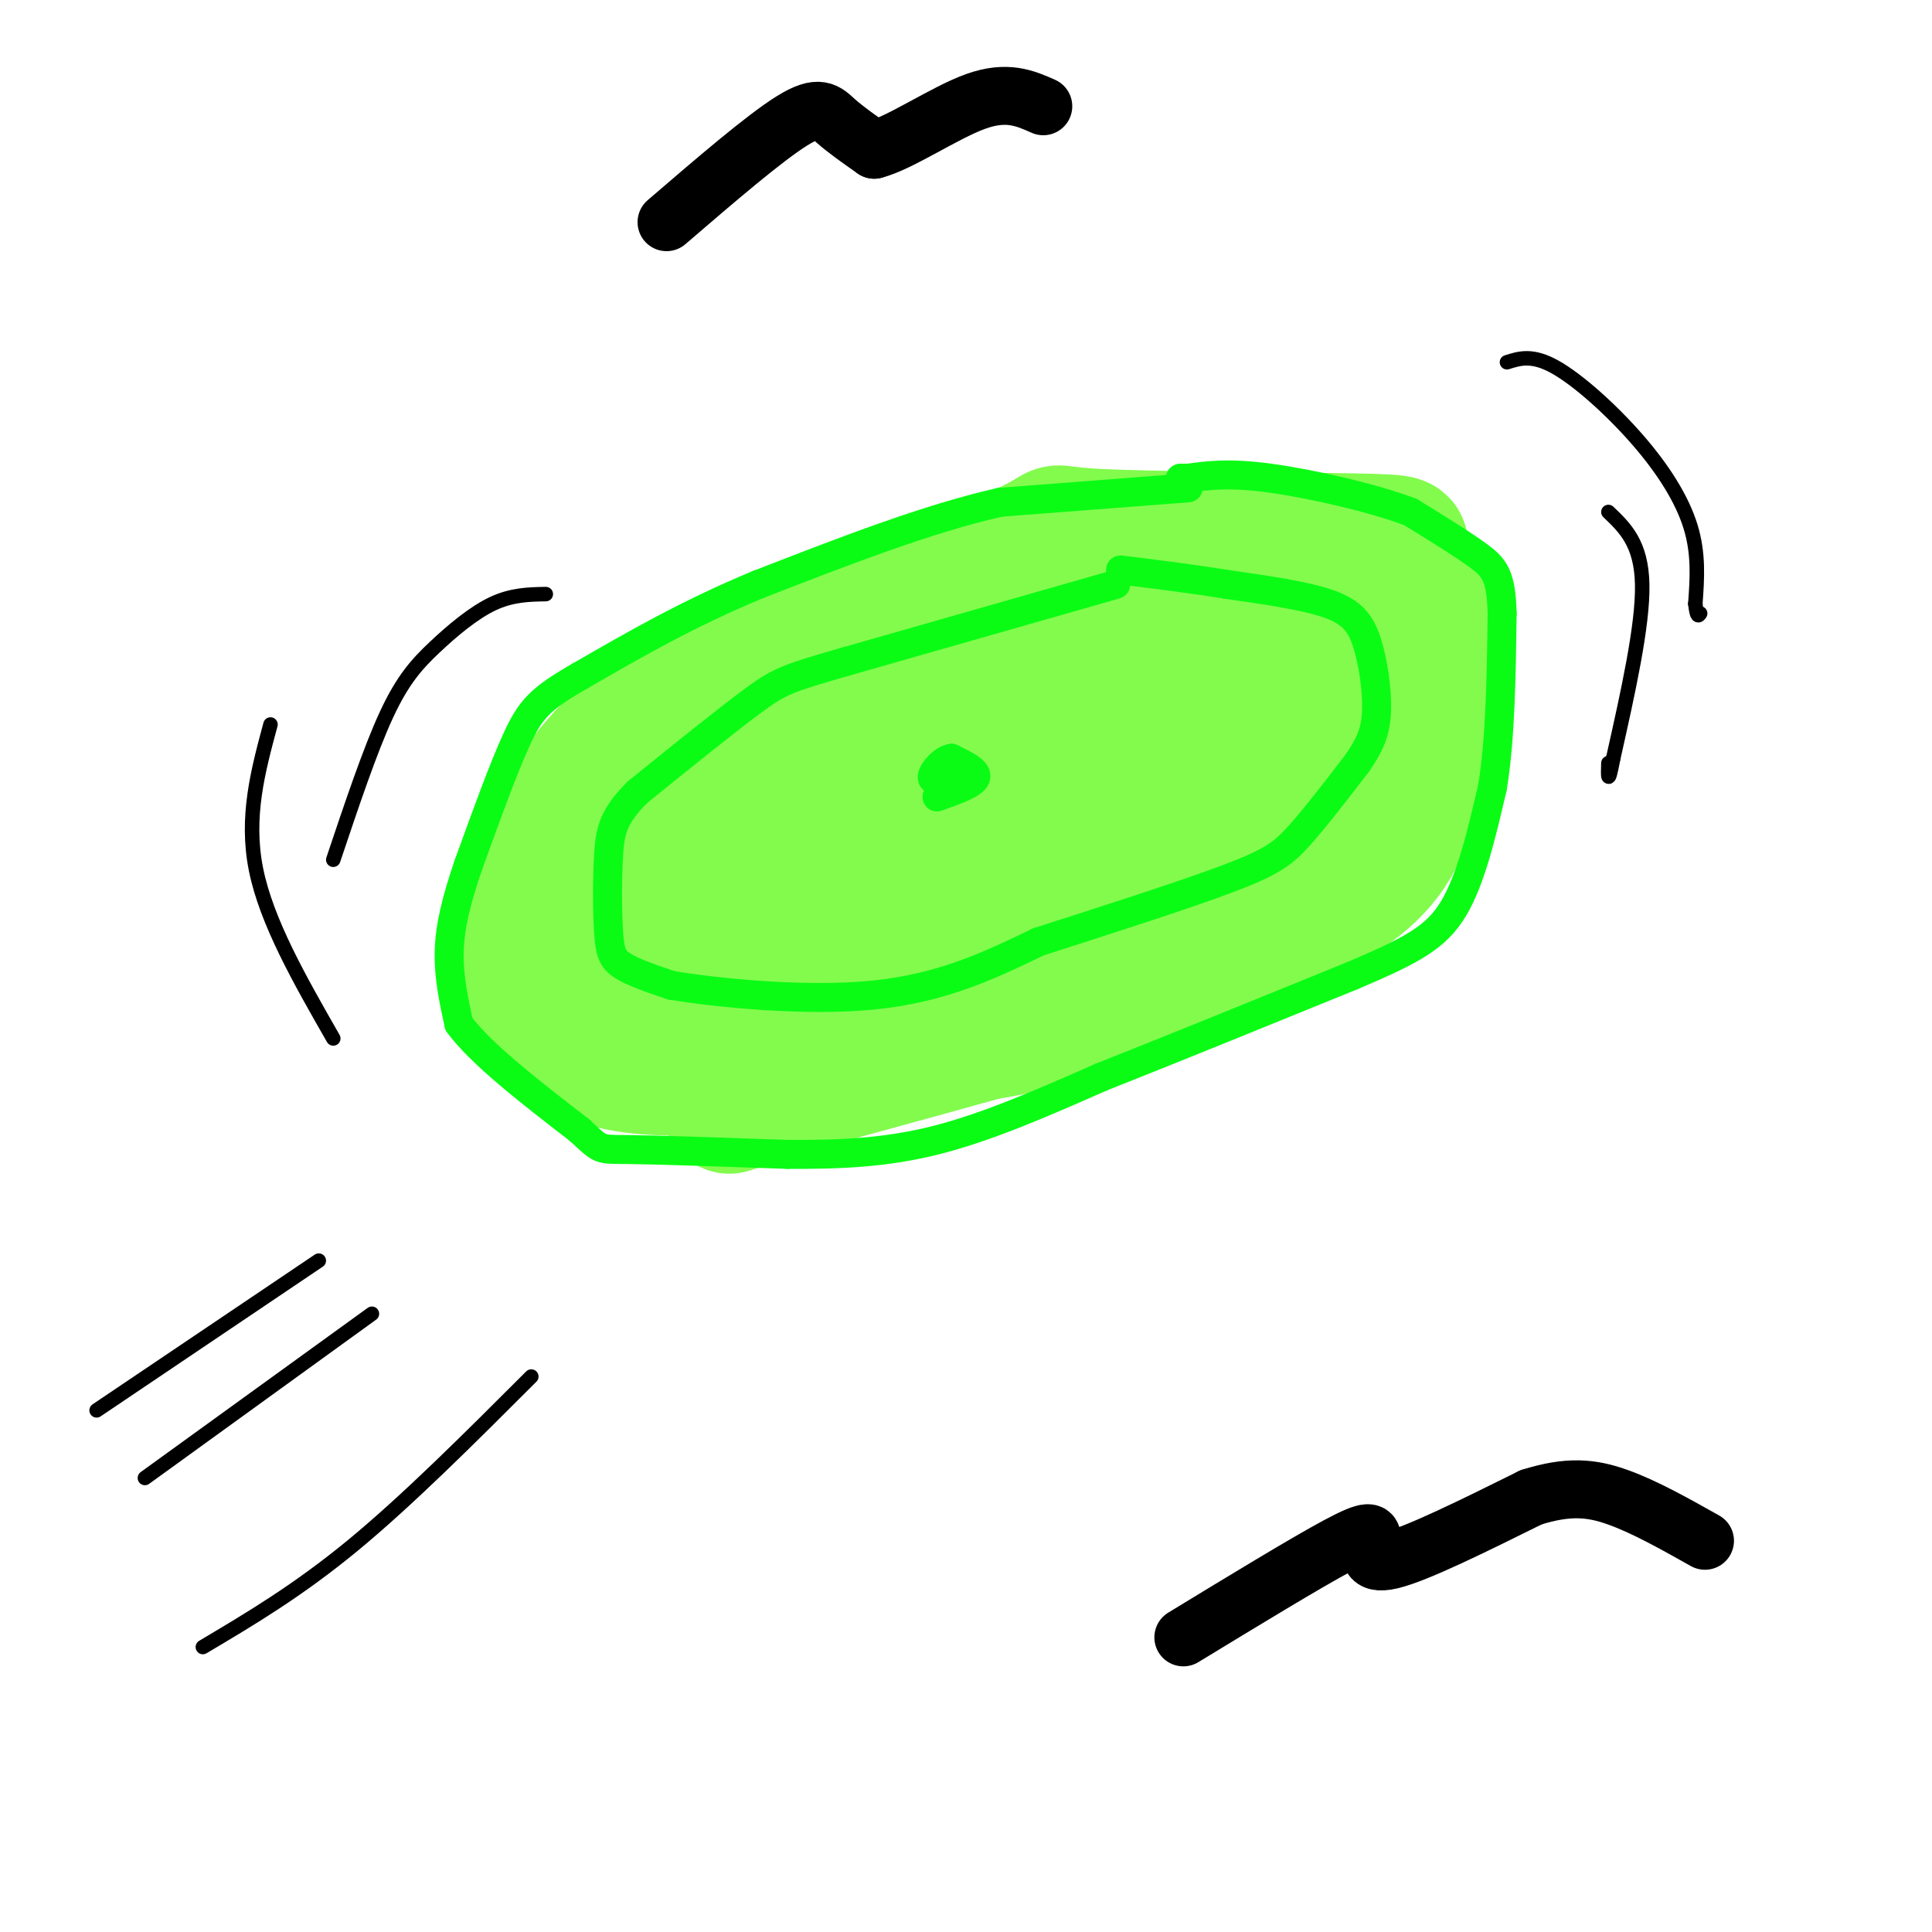 <svg viewBox='0 0 400 400' version='1.1' xmlns='http://www.w3.org/2000/svg' xmlns:xlink='http://www.w3.org/1999/xlink'><g fill='none' stroke='#82FB4D' stroke-width='28' stroke-linecap='round' stroke-linejoin='round'><path d='M260,143c-13.333,-1.750 -26.667,-3.500 -42,1c-15.333,4.500 -32.667,15.250 -50,26'/><path d='M168,170c-8.726,5.095 -5.542,4.833 -5,11c0.542,6.167 -1.560,18.762 0,25c1.560,6.238 6.780,6.119 12,6'/><path d='M175,212c6.204,1.815 15.715,3.352 27,2c11.285,-1.352 24.346,-5.595 36,-10c11.654,-4.405 21.901,-8.973 28,-14c6.099,-5.027 8.049,-10.514 10,-16'/><path d='M276,174c2.307,-2.856 3.074,-1.998 4,-6c0.926,-4.002 2.010,-12.866 0,-20c-2.010,-7.134 -7.116,-12.539 -9,-17c-1.884,-4.461 -0.546,-7.979 -14,-8c-13.454,-0.021 -41.699,3.456 -61,8c-19.301,4.544 -29.657,10.155 -38,15c-8.343,4.845 -14.671,8.922 -21,13'/><path d='M137,159c-5.984,5.052 -10.443,11.183 -12,17c-1.557,5.817 -0.213,11.321 1,15c1.213,3.679 2.294,5.532 8,8c5.706,2.468 16.036,5.549 25,7c8.964,1.451 16.561,1.272 23,0c6.439,-1.272 11.719,-3.636 17,-6'/><path d='M199,200c9.557,-3.241 24.951,-8.342 35,-13c10.049,-4.658 14.753,-8.872 19,-14c4.247,-5.128 8.038,-11.170 9,-17c0.962,-5.830 -0.905,-11.449 -6,-15c-5.095,-3.551 -13.417,-5.034 -24,-5c-10.583,0.034 -23.426,1.586 -36,5c-12.574,3.414 -24.878,8.690 -33,14c-8.122,5.310 -12.061,10.655 -16,16'/><path d='M147,171c-4.572,5.902 -8.002,12.659 -11,20c-2.998,7.341 -5.564,15.268 -4,20c1.564,4.732 7.259,6.270 20,7c12.741,0.730 32.527,0.651 47,-3c14.473,-3.651 23.632,-10.876 31,-17c7.368,-6.124 12.945,-11.149 17,-20c4.055,-8.851 6.587,-21.529 6,-28c-0.587,-6.471 -4.294,-6.736 -8,-7'/><path d='M245,143c-1.413,-1.778 -0.944,-2.722 -7,-3c-6.056,-0.278 -18.636,0.109 -29,1c-10.364,0.891 -18.510,2.285 -31,7c-12.490,4.715 -29.322,12.752 -42,22c-12.678,9.248 -21.202,19.706 -26,26c-4.798,6.294 -5.869,8.425 -3,12c2.869,3.575 9.677,8.593 17,11c7.323,2.407 15.162,2.204 23,2'/><path d='M147,221c8.121,0.211 16.924,-0.262 31,-5c14.076,-4.738 33.424,-13.742 46,-22c12.576,-8.258 18.381,-15.771 24,-23c5.619,-7.229 11.053,-14.175 6,-18c-5.053,-3.825 -20.591,-4.530 -34,-2c-13.409,2.530 -24.688,8.294 -33,14c-8.312,5.706 -13.656,11.353 -19,17'/><path d='M168,182c-3.163,4.154 -1.570,6.038 0,8c1.570,1.962 3.118,4.001 6,5c2.882,0.999 7.100,0.959 15,-1c7.900,-1.959 19.482,-5.837 26,-10c6.518,-4.163 7.971,-8.610 4,-10c-3.971,-1.390 -13.367,0.276 -21,3c-7.633,2.724 -13.504,6.506 -16,9c-2.496,2.494 -1.616,3.702 -1,5c0.616,1.298 0.969,2.688 4,4c3.031,1.312 8.739,2.545 20,0c11.261,-2.545 28.075,-8.870 37,-13c8.925,-4.130 9.963,-6.065 11,-8'/><path d='M253,174c2.476,-1.435 3.166,-1.023 5,-5c1.834,-3.977 4.813,-12.342 1,-16c-3.813,-3.658 -14.417,-2.608 -25,-2c-10.583,0.608 -21.146,0.774 -26,6c-4.854,5.226 -4.000,15.511 -4,21c-0.000,5.489 -0.856,6.183 5,3c5.856,-3.183 18.423,-10.241 25,-15c6.577,-4.759 7.165,-7.217 7,-10c-0.165,-2.783 -1.082,-5.892 -2,-9'/><path d='M239,147c-3.837,-3.657 -12.431,-8.300 -21,-10c-8.569,-1.700 -17.115,-0.458 -23,0c-5.885,0.458 -9.110,0.131 -20,4c-10.890,3.869 -29.445,11.935 -48,20'/><path d='M127,161c-10.356,4.889 -12.244,7.111 -13,13c-0.756,5.889 -0.378,15.444 0,25'/><path d='M114,199c1.382,4.456 4.836,3.096 10,4c5.164,0.904 12.037,4.073 31,-1c18.963,-5.073 50.015,-18.387 64,-24c13.985,-5.613 10.903,-3.525 13,-6c2.097,-2.475 9.372,-9.512 13,-13c3.628,-3.488 3.608,-3.425 3,-6c-0.608,-2.575 -1.804,-7.787 -3,-13'/><path d='M245,140c-1.845,-3.643 -4.958,-6.250 -15,-9c-10.042,-2.750 -27.012,-5.643 -41,-4c-13.988,1.643 -24.994,7.821 -36,14'/><path d='M153,141c-7.244,2.267 -7.356,0.933 -13,7c-5.644,6.067 -16.822,19.533 -28,33'/><path d='M112,181c-5.956,10.156 -6.844,19.044 -6,18c0.844,-1.044 3.422,-12.022 6,-23'/><path d='M112,176c5.022,-10.156 14.578,-24.044 32,-35c17.422,-10.956 42.711,-18.978 68,-27'/><path d='M212,114c10.552,-4.904 2.931,-3.665 14,-3c11.069,0.665 40.826,0.756 54,1c13.174,0.244 9.764,0.641 9,2c-0.764,1.359 1.118,3.679 3,6'/><path d='M292,120c1.533,2.667 3.867,6.333 4,14c0.133,7.667 -1.933,19.333 -4,31'/><path d='M292,165c-2.133,8.511 -5.467,14.289 -14,20c-8.533,5.711 -22.267,11.356 -36,17'/><path d='M242,202c-17.333,6.167 -42.667,13.083 -68,20'/><path d='M174,222c-15.167,4.500 -19.083,5.750 -23,7'/></g>
<g fill='none' stroke='#0AFC15' stroke-width='6' stroke-linecap='round' stroke-linejoin='round'><path d='M246,101c0.000,0.000 -39.000,3.000 -39,3'/><path d='M207,104c-14.833,3.333 -32.417,10.167 -50,17'/><path d='M157,121c-14.500,6.000 -25.750,12.500 -37,19'/><path d='M120,140c-8.200,4.689 -10.200,6.911 -13,13c-2.800,6.089 -6.400,16.044 -10,26'/><path d='M97,179c-2.533,7.378 -3.867,12.822 -4,18c-0.133,5.178 0.933,10.089 2,15'/><path d='M95,212c4.500,6.167 14.750,14.083 25,22'/><path d='M120,234c4.644,4.267 3.756,3.933 10,4c6.244,0.067 19.622,0.533 33,1'/><path d='M163,239c10.511,0.067 20.289,-0.267 31,-3c10.711,-2.733 22.356,-7.867 34,-13'/><path d='M228,223c14.333,-5.667 33.167,-13.333 52,-21'/><path d='M280,202c12.400,-5.267 17.400,-7.933 21,-14c3.600,-6.067 5.800,-15.533 8,-25'/><path d='M309,163c1.667,-10.167 1.833,-23.083 2,-36'/><path d='M311,127c-0.178,-7.867 -1.622,-9.533 -5,-12c-3.378,-2.467 -8.689,-5.733 -14,-9'/><path d='M292,106c-7.867,-2.956 -20.533,-5.844 -29,-7c-8.467,-1.156 -12.733,-0.578 -17,0'/><path d='M246,99c-2.833,0.000 -1.417,0.000 0,0'/><path d='M231,121c0.000,0.000 -56.000,16.000 -56,16'/><path d='M175,137c-11.867,3.422 -13.533,3.978 -19,8c-5.467,4.022 -14.733,11.511 -24,19'/><path d='M132,164c-5.056,5.013 -5.695,8.045 -6,13c-0.305,4.955 -0.274,11.834 0,16c0.274,4.166 0.793,5.619 3,7c2.207,1.381 6.104,2.691 10,4'/><path d='M139,204c9.378,1.556 27.822,3.444 42,2c14.178,-1.444 24.089,-6.222 34,-11'/><path d='M215,195c13.333,-4.286 29.667,-9.500 39,-13c9.333,-3.500 11.667,-5.286 15,-9c3.333,-3.714 7.667,-9.357 12,-15'/><path d='M281,158c2.823,-4.078 3.880,-6.774 4,-11c0.120,-4.226 -0.699,-9.984 -2,-14c-1.301,-4.016 -3.086,-6.290 -8,-8c-4.914,-1.710 -12.957,-2.855 -21,-4'/><path d='M254,121c-7.167,-1.167 -14.583,-2.083 -22,-3'/><path d='M194,165c3.750,-1.333 7.500,-2.667 8,-4c0.500,-1.333 -2.250,-2.667 -5,-4'/><path d='M197,157c-1.889,0.267 -4.111,2.933 -4,4c0.111,1.067 2.556,0.533 5,0'/></g>
<g fill='none' stroke='#000000' stroke-width='3' stroke-linecap='round' stroke-linejoin='round'><path d='M333,106c3.417,3.250 6.833,6.500 7,15c0.167,8.500 -2.917,22.250 -6,36'/><path d='M334,157c-1.167,6.167 -1.083,3.583 -1,1'/><path d='M312,75c2.625,-0.833 5.250,-1.667 10,1c4.750,2.667 11.625,8.833 17,15c5.375,6.167 9.250,12.333 11,18c1.750,5.667 1.375,10.833 1,16'/><path d='M351,125c0.333,3.000 0.667,2.500 1,2'/><path d='M69,178c3.810,-11.351 7.619,-22.702 11,-30c3.381,-7.298 6.333,-10.542 10,-14c3.667,-3.458 8.048,-7.131 12,-9c3.952,-1.869 7.476,-1.935 11,-2'/><path d='M56,150c-2.583,9.583 -5.167,19.167 -3,30c2.167,10.833 9.083,22.917 16,35'/><path d='M20,292c0.000,0.000 46.000,-31.000 46,-31'/><path d='M30,306c0.000,0.000 47.000,-34.000 47,-34'/><path d='M42,341c9.833,-5.833 19.667,-11.667 31,-21c11.333,-9.333 24.167,-22.167 37,-35'/></g>
<g fill='none' stroke='#000000' stroke-width='12' stroke-linecap='round' stroke-linejoin='round'><path d='M138,46c10.156,-8.733 20.311,-17.467 26,-21c5.689,-3.533 6.911,-1.867 9,0c2.089,1.867 5.044,3.933 8,6'/><path d='M181,31c5.289,-1.333 14.511,-7.667 21,-10c6.489,-2.333 10.244,-0.667 14,1'/><path d='M245,339c12.679,-7.720 25.357,-15.440 32,-19c6.643,-3.560 7.250,-2.958 7,-1c-0.250,1.958 -1.357,5.274 4,4c5.357,-1.274 17.179,-7.137 29,-13'/><path d='M317,310c7.711,-2.422 12.489,-1.978 18,0c5.511,1.978 11.756,5.489 18,9'/></g>
</svg>